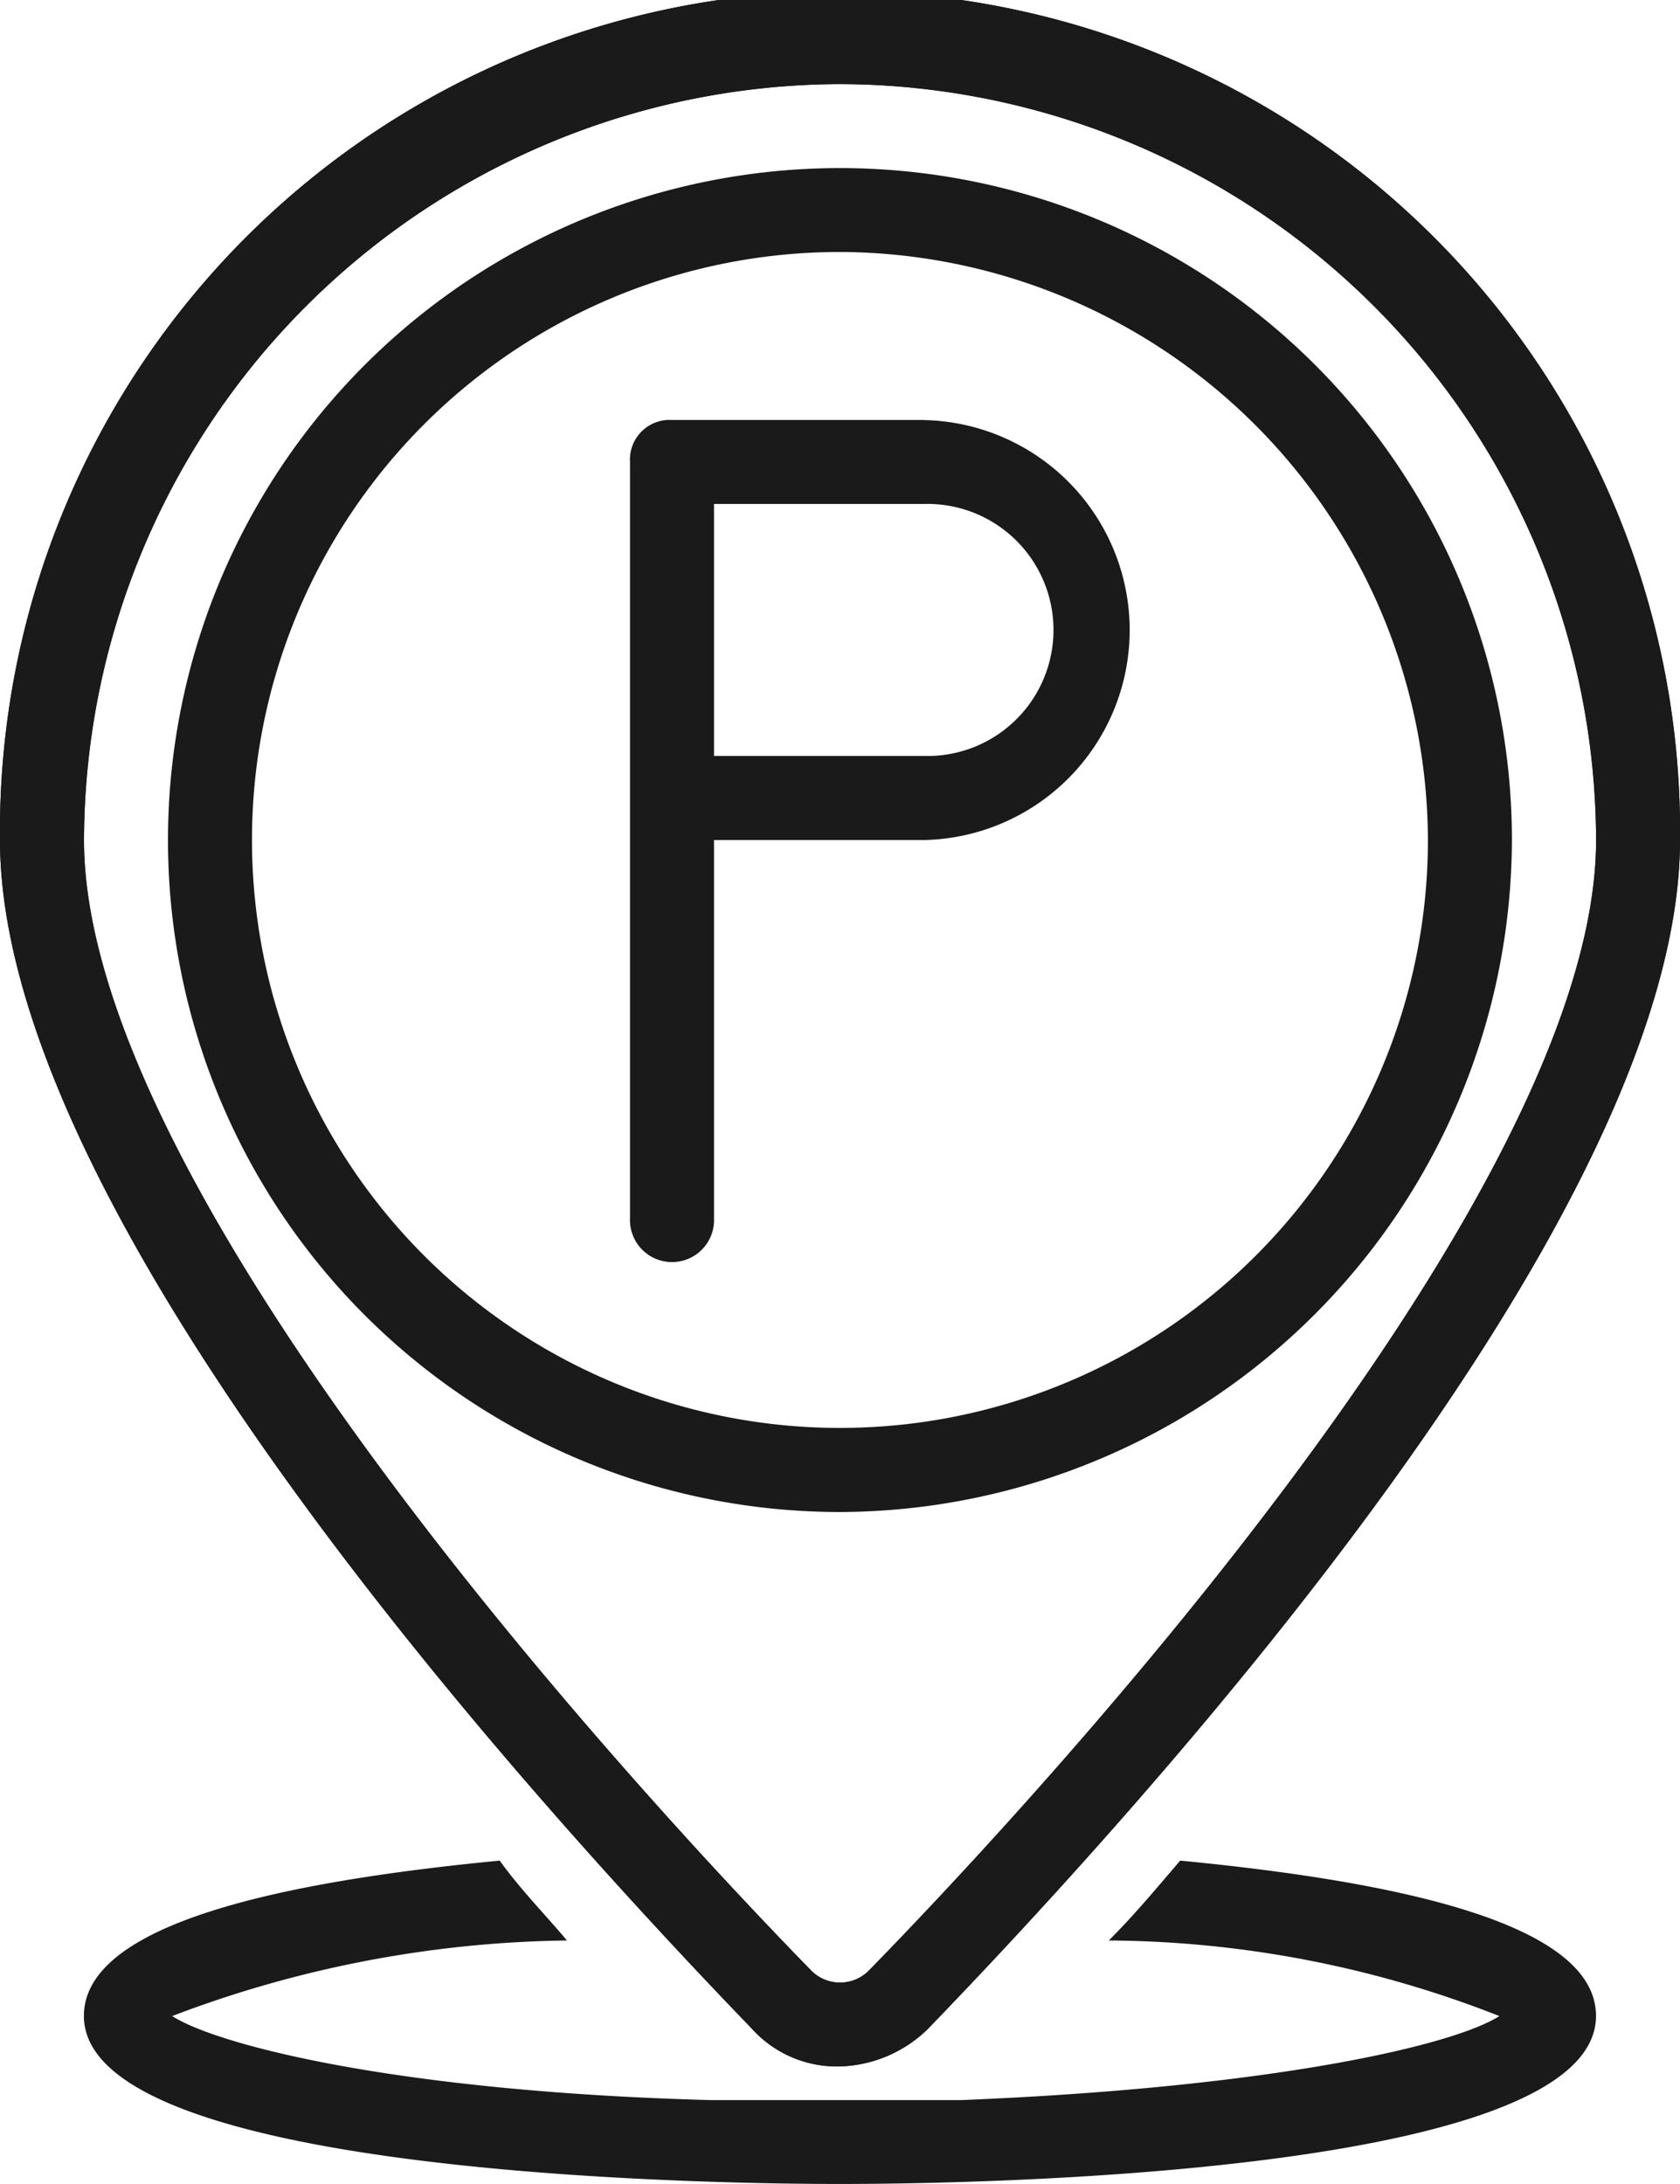 <svg xmlns="http://www.w3.org/2000/svg" width="18.221" height="23.688" viewBox="0 0 18.221 23.688">
  <g id="Groupe_1258" data-name="Groupe 1258" transform="translate(-96 -48)">
    <path id="Tracé_1400" data-name="Tracé 1400" d="M219.189,128h-2.733a.43.43,0,0,0-.456.456v8.2a.456.456,0,1,0,.911,0v-4.1h2.278a2.278,2.278,0,0,0,0-4.555Zm0,3.644h-2.278v-2.733h2.278a1.367,1.367,0,1,1,0,2.733Z" transform="translate(-113.167 -75.445)" fill="#1a1a1a"/>
    <path id="Tracé_1401" data-name="Tracé 1401" d="M135.288,94.577a7.288,7.288,0,1,1,7.288-7.288A7.31,7.31,0,0,1,135.288,94.577Zm0-13.666a6.377,6.377,0,1,0,6.377,6.377A6.4,6.4,0,0,0,135.288,80.911Z" transform="translate(-30.178 -30.178)" fill="#1a1a1a"/>
    <path id="Tracé_1402" data-name="Tracé 1402" d="M105.111,70.412a1.241,1.241,0,0,1-.957-.41C101.694,67.451,96,61.165,96,57.111a9.111,9.111,0,1,1,18.221,0c0,4.054-5.694,10.341-8.154,12.891a1.42,1.42,0,0,1-.957.41Zm0-21.5a8.224,8.224,0,0,0-8.2,8.2c0,3.826,6.013,10.341,7.881,12.254a.44.44,0,0,0,.638,0c1.868-1.913,7.881-8.427,7.881-12.254a8.224,8.224,0,0,0-8.2-8.2Z" fill="#1a1a1a"/>
    <path id="Tracé_1403" data-name="Tracé 1403" d="M123.889,402.4c-.273.319-.5.592-.774.866a11.738,11.738,0,0,1,4.236.82c-.5.319-2.46.774-5.831.911h-2.733c-3.371-.091-5.33-.592-5.831-.911a12.433,12.433,0,0,1,4.282-.82c-.228-.273-.5-.547-.729-.866-2.369.228-4.51.683-4.51,1.685,0,1.731,6.833,1.822,8.2,1.822s8.2-.091,8.2-1.822C128.4,403.083,126.258,402.628,123.889,402.4Z" transform="translate(-15.089 -334.22)" fill="#1a1a1a"/>
    <path id="Tracé_1404" data-name="Tracé 1404" d="M105.111,70.412a1.241,1.241,0,0,1-.957-.41C101.694,67.451,96,61.165,96,57.111a9.111,9.111,0,1,1,18.221,0c0,4.054-5.694,10.341-8.154,12.891a1.42,1.42,0,0,1-.957.41Zm0-21.5a8.224,8.224,0,0,0-8.2,8.2c0,3.826,6.013,10.341,7.881,12.254a.44.44,0,0,0,.638,0c1.868-1.913,7.881-8.427,7.881-12.254a8.224,8.224,0,0,0-8.2-8.2Z" fill="#1a1a1a"/>
  </g>
</svg>

